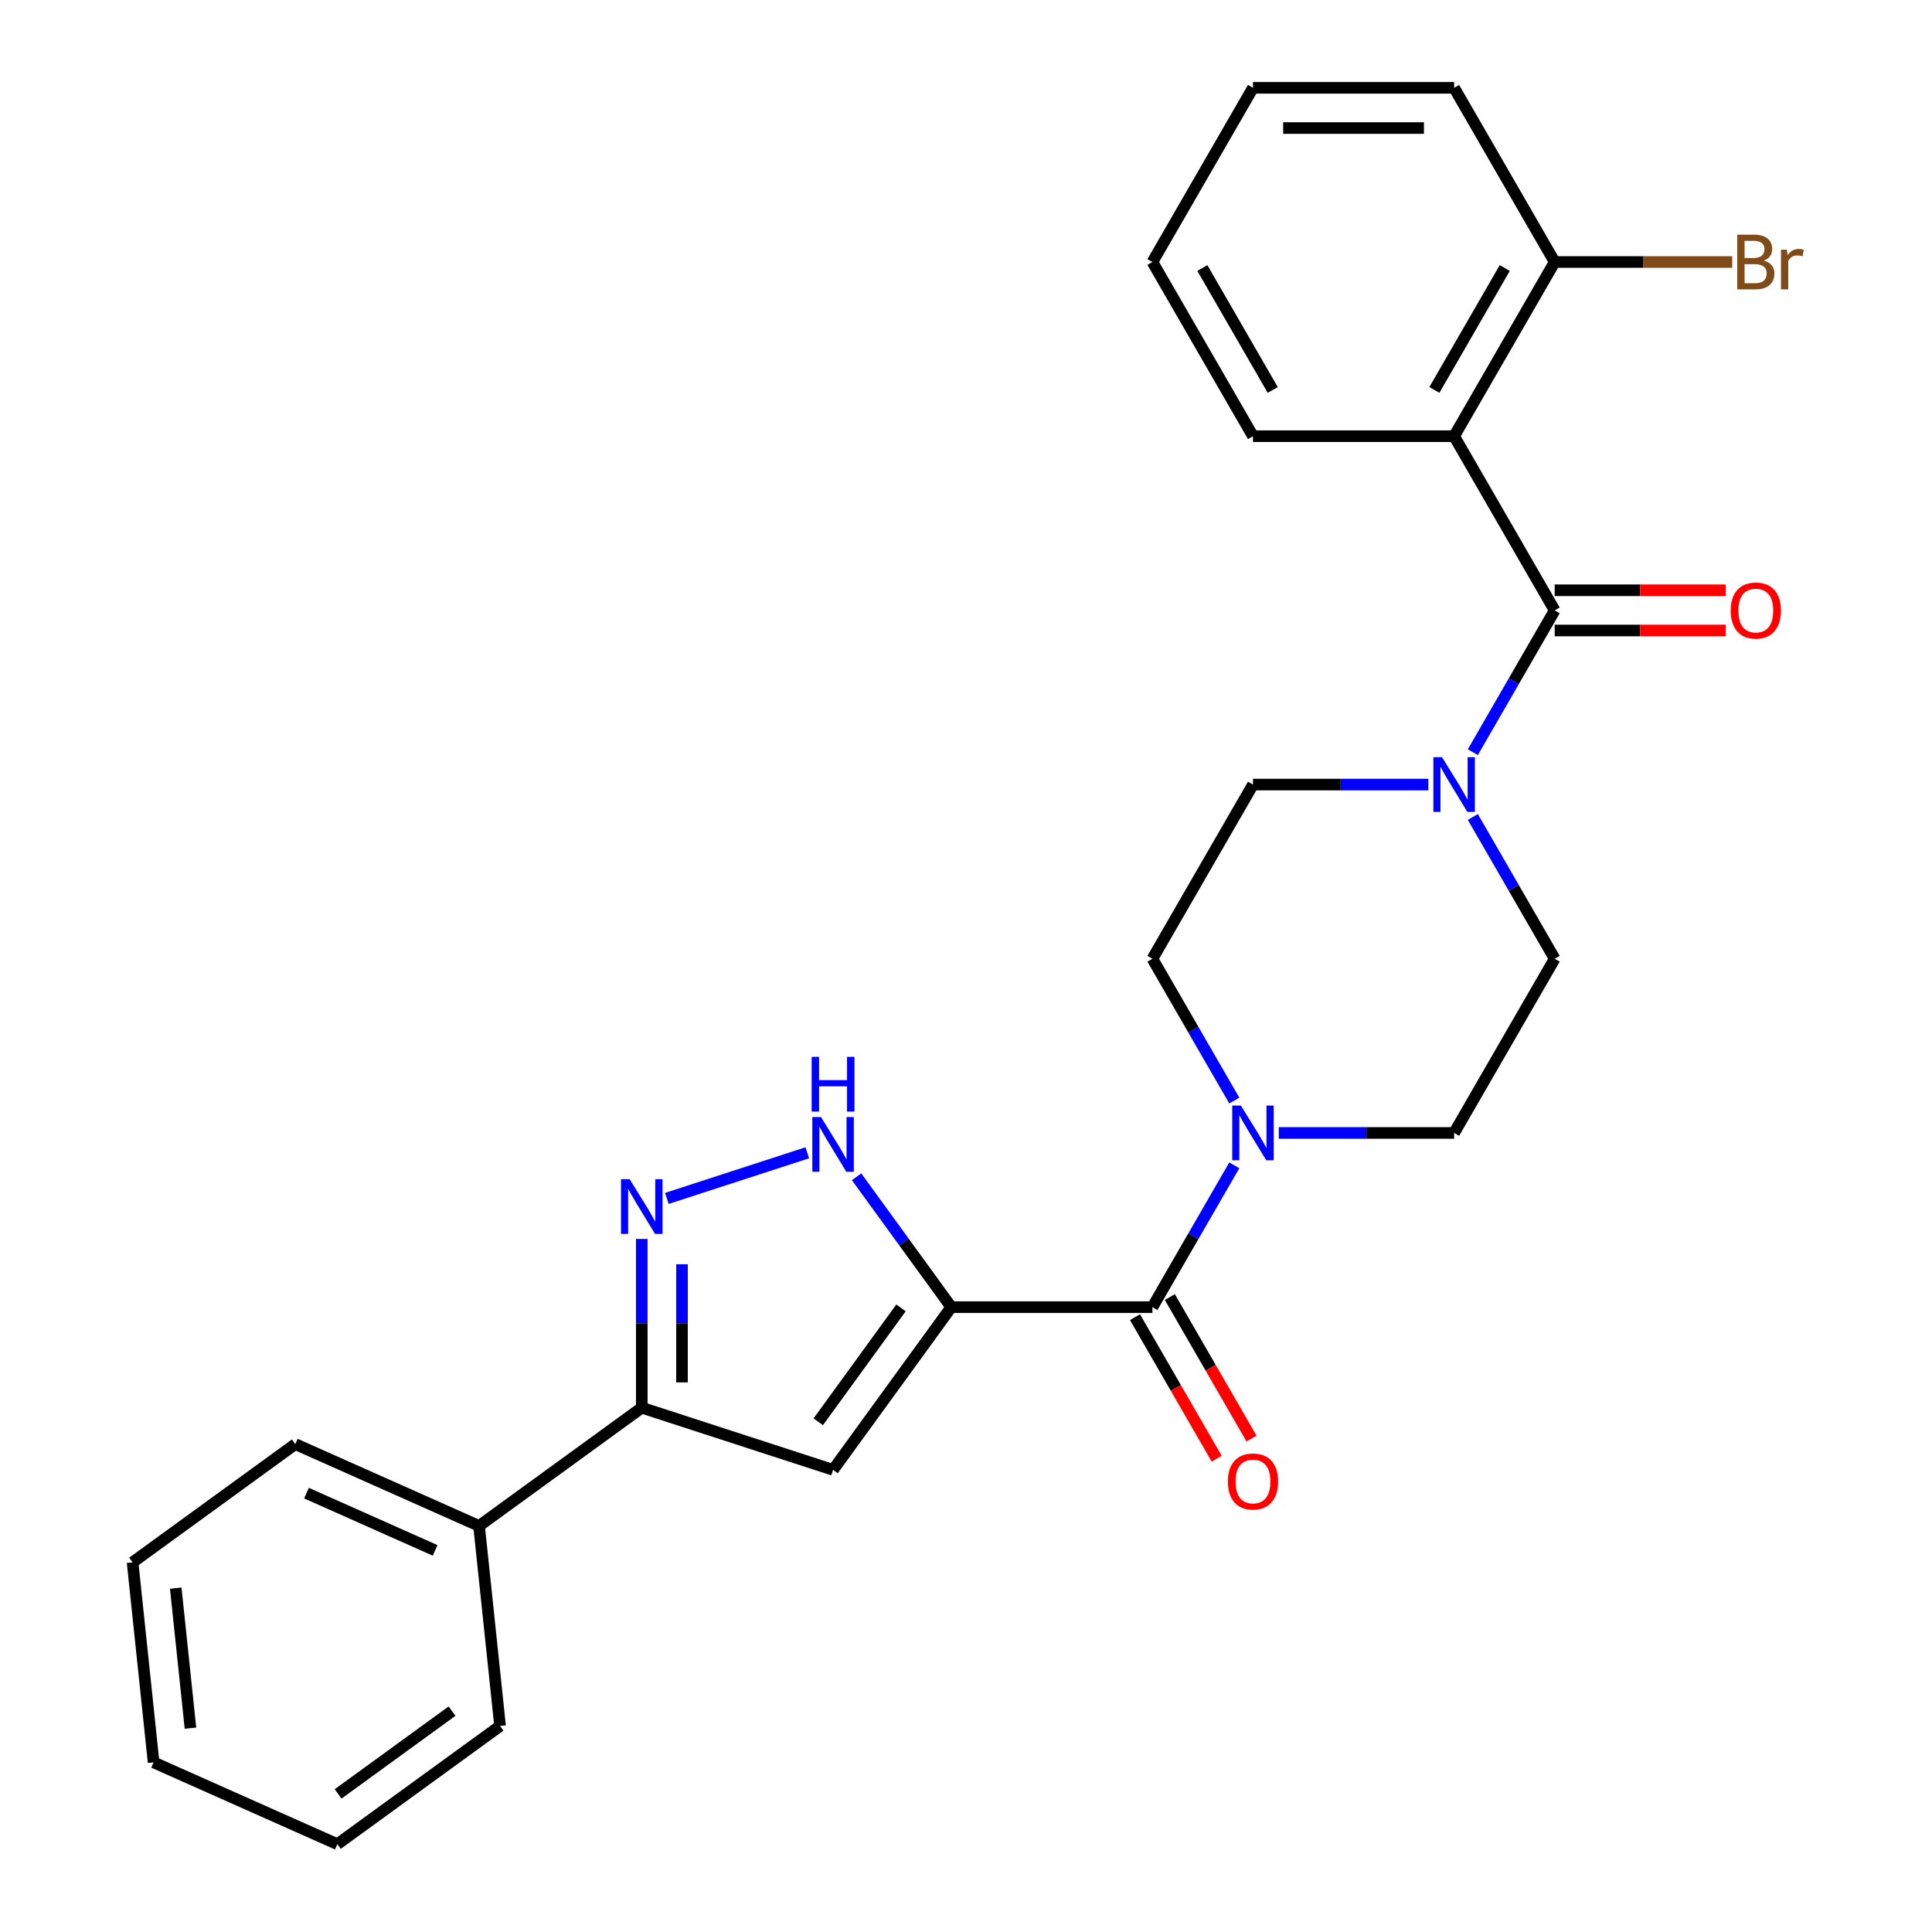 <?xml version='1.0' encoding='iso-8859-1'?>
<svg version='1.1' baseProfile='full'
              xmlns='http://www.w3.org/2000/svg'
                      xmlns:rdkit='http://www.rdkit.org/xml'
                      xmlns:xlink='http://www.w3.org/1999/xlink'
                  xml:space='preserve'
width='1000px' height='1000px' viewBox='0 0 1000 1000'>
<!-- END OF HEADER -->
<rect style='opacity:1.0;fill:#FFFFFF;stroke:none' width='1000' height='1000' x='0' y='0'> </rect>
<path class='bond-1' d='M 492.384,676.57 L 431.191,760.794' style='fill:none;fill-rule:evenodd;stroke:#000000;stroke-width:6px;stroke-linecap:butt;stroke-linejoin:miter;stroke-opacity:1' />
<path class='bond-1' d='M 466.36,676.965 L 423.525,735.922' style='fill:none;fill-rule:evenodd;stroke:#000000;stroke-width:6px;stroke-linecap:butt;stroke-linejoin:miter;stroke-opacity:1' />
<path class='bond-2' d='M 492.384,676.57 L 596.491,676.57' style='fill:none;fill-rule:evenodd;stroke:#000000;stroke-width:6px;stroke-linecap:butt;stroke-linejoin:miter;stroke-opacity:1' />
<path class='bond-3' d='M 492.384,676.57 L 467.877,642.839' style='fill:none;fill-rule:evenodd;stroke:#000000;stroke-width:6px;stroke-linecap:butt;stroke-linejoin:miter;stroke-opacity:1' />
<path class='bond-3' d='M 467.877,642.839 L 443.37,609.108' style='fill:none;fill-rule:evenodd;stroke:#0000FF;stroke-width:6px;stroke-linecap:butt;stroke-linejoin:miter;stroke-opacity:1' />
<path class='bond-0' d='M 804.705,315.933 L 783.517,352.631' style='fill:none;fill-rule:evenodd;stroke:#000000;stroke-width:6px;stroke-linecap:butt;stroke-linejoin:miter;stroke-opacity:1' />
<path class='bond-0' d='M 783.517,352.631 L 762.329,389.329' style='fill:none;fill-rule:evenodd;stroke:#0000FF;stroke-width:6px;stroke-linecap:butt;stroke-linejoin:miter;stroke-opacity:1' />
<path class='bond-5' d='M 804.705,315.933 L 752.651,225.773' style='fill:none;fill-rule:evenodd;stroke:#000000;stroke-width:6px;stroke-linecap:butt;stroke-linejoin:miter;stroke-opacity:1' />
<path class='bond-10' d='M 804.705,326.343 L 848.957,326.343' style='fill:none;fill-rule:evenodd;stroke:#000000;stroke-width:6px;stroke-linecap:butt;stroke-linejoin:miter;stroke-opacity:1' />
<path class='bond-10' d='M 848.957,326.343 L 893.209,326.343' style='fill:none;fill-rule:evenodd;stroke:#FF0000;stroke-width:6px;stroke-linecap:butt;stroke-linejoin:miter;stroke-opacity:1' />
<path class='bond-10' d='M 804.705,305.522 L 848.957,305.522' style='fill:none;fill-rule:evenodd;stroke:#000000;stroke-width:6px;stroke-linecap:butt;stroke-linejoin:miter;stroke-opacity:1' />
<path class='bond-10' d='M 848.957,305.522 L 893.209,305.522' style='fill:none;fill-rule:evenodd;stroke:#FF0000;stroke-width:6px;stroke-linecap:butt;stroke-linejoin:miter;stroke-opacity:1' />
<path class='bond-7' d='M 431.191,760.794 L 332.18,728.624' style='fill:none;fill-rule:evenodd;stroke:#000000;stroke-width:6px;stroke-linecap:butt;stroke-linejoin:miter;stroke-opacity:1' />
<path class='bond-8' d='M 596.491,676.57 L 617.679,639.872' style='fill:none;fill-rule:evenodd;stroke:#000000;stroke-width:6px;stroke-linecap:butt;stroke-linejoin:miter;stroke-opacity:1' />
<path class='bond-8' d='M 617.679,639.872 L 638.866,603.173' style='fill:none;fill-rule:evenodd;stroke:#0000FF;stroke-width:6px;stroke-linecap:butt;stroke-linejoin:miter;stroke-opacity:1' />
<path class='bond-13' d='M 587.475,681.775 L 608.617,718.394' style='fill:none;fill-rule:evenodd;stroke:#000000;stroke-width:6px;stroke-linecap:butt;stroke-linejoin:miter;stroke-opacity:1' />
<path class='bond-13' d='M 608.617,718.394 L 629.758,755.012' style='fill:none;fill-rule:evenodd;stroke:#FF0000;stroke-width:6px;stroke-linecap:butt;stroke-linejoin:miter;stroke-opacity:1' />
<path class='bond-13' d='M 605.507,671.365 L 626.648,707.983' style='fill:none;fill-rule:evenodd;stroke:#000000;stroke-width:6px;stroke-linecap:butt;stroke-linejoin:miter;stroke-opacity:1' />
<path class='bond-13' d='M 626.648,707.983 L 647.79,744.601' style='fill:none;fill-rule:evenodd;stroke:#FF0000;stroke-width:6px;stroke-linecap:butt;stroke-linejoin:miter;stroke-opacity:1' />
<path class='bond-4' d='M 417.849,596.681 L 345.172,620.295' style='fill:none;fill-rule:evenodd;stroke:#0000FF;stroke-width:6px;stroke-linecap:butt;stroke-linejoin:miter;stroke-opacity:1' />
<path class='bond-27' d='M 332.18,641.279 L 332.18,684.951' style='fill:none;fill-rule:evenodd;stroke:#0000FF;stroke-width:6px;stroke-linecap:butt;stroke-linejoin:miter;stroke-opacity:1' />
<path class='bond-27' d='M 332.18,684.951 L 332.18,728.624' style='fill:none;fill-rule:evenodd;stroke:#000000;stroke-width:6px;stroke-linecap:butt;stroke-linejoin:miter;stroke-opacity:1' />
<path class='bond-27' d='M 353.001,654.381 L 353.001,684.951' style='fill:none;fill-rule:evenodd;stroke:#0000FF;stroke-width:6px;stroke-linecap:butt;stroke-linejoin:miter;stroke-opacity:1' />
<path class='bond-27' d='M 353.001,684.951 L 353.001,715.522' style='fill:none;fill-rule:evenodd;stroke:#000000;stroke-width:6px;stroke-linecap:butt;stroke-linejoin:miter;stroke-opacity:1' />
<path class='bond-9' d='M 752.651,225.773 L 804.705,135.614' style='fill:none;fill-rule:evenodd;stroke:#000000;stroke-width:6px;stroke-linecap:butt;stroke-linejoin:miter;stroke-opacity:1' />
<path class='bond-9' d='M 742.428,201.839 L 778.865,138.727' style='fill:none;fill-rule:evenodd;stroke:#000000;stroke-width:6px;stroke-linecap:butt;stroke-linejoin:miter;stroke-opacity:1' />
<path class='bond-18' d='M 752.651,225.773 L 648.544,225.773' style='fill:none;fill-rule:evenodd;stroke:#000000;stroke-width:6px;stroke-linecap:butt;stroke-linejoin:miter;stroke-opacity:1' />
<path class='bond-6' d='M 739.309,406.092 L 693.927,406.092' style='fill:none;fill-rule:evenodd;stroke:#0000FF;stroke-width:6px;stroke-linecap:butt;stroke-linejoin:miter;stroke-opacity:1' />
<path class='bond-6' d='M 693.927,406.092 L 648.544,406.092' style='fill:none;fill-rule:evenodd;stroke:#000000;stroke-width:6px;stroke-linecap:butt;stroke-linejoin:miter;stroke-opacity:1' />
<path class='bond-28' d='M 762.329,422.855 L 783.517,459.553' style='fill:none;fill-rule:evenodd;stroke:#0000FF;stroke-width:6px;stroke-linecap:butt;stroke-linejoin:miter;stroke-opacity:1' />
<path class='bond-28' d='M 783.517,459.553 L 804.705,496.251' style='fill:none;fill-rule:evenodd;stroke:#000000;stroke-width:6px;stroke-linecap:butt;stroke-linejoin:miter;stroke-opacity:1' />
<path class='bond-16' d='M 332.18,728.624 L 247.955,789.816' style='fill:none;fill-rule:evenodd;stroke:#000000;stroke-width:6px;stroke-linecap:butt;stroke-linejoin:miter;stroke-opacity:1' />
<path class='bond-14' d='M 661.887,586.411 L 707.269,586.411' style='fill:none;fill-rule:evenodd;stroke:#0000FF;stroke-width:6px;stroke-linecap:butt;stroke-linejoin:miter;stroke-opacity:1' />
<path class='bond-14' d='M 707.269,586.411 L 752.651,586.411' style='fill:none;fill-rule:evenodd;stroke:#000000;stroke-width:6px;stroke-linecap:butt;stroke-linejoin:miter;stroke-opacity:1' />
<path class='bond-15' d='M 638.866,569.648 L 617.679,532.95' style='fill:none;fill-rule:evenodd;stroke:#0000FF;stroke-width:6px;stroke-linecap:butt;stroke-linejoin:miter;stroke-opacity:1' />
<path class='bond-15' d='M 617.679,532.95 L 596.491,496.251' style='fill:none;fill-rule:evenodd;stroke:#000000;stroke-width:6px;stroke-linecap:butt;stroke-linejoin:miter;stroke-opacity:1' />
<path class='bond-17' d='M 804.705,135.614 L 850.647,135.614' style='fill:none;fill-rule:evenodd;stroke:#000000;stroke-width:6px;stroke-linecap:butt;stroke-linejoin:miter;stroke-opacity:1' />
<path class='bond-17' d='M 850.647,135.614 L 896.589,135.614' style='fill:none;fill-rule:evenodd;stroke:#7F4C19;stroke-width:6px;stroke-linecap:butt;stroke-linejoin:miter;stroke-opacity:1' />
<path class='bond-19' d='M 804.705,135.614 L 752.651,45.455' style='fill:none;fill-rule:evenodd;stroke:#000000;stroke-width:6px;stroke-linecap:butt;stroke-linejoin:miter;stroke-opacity:1' />
<path class='bond-11' d='M 648.544,406.092 L 596.491,496.251' style='fill:none;fill-rule:evenodd;stroke:#000000;stroke-width:6px;stroke-linecap:butt;stroke-linejoin:miter;stroke-opacity:1' />
<path class='bond-12' d='M 804.705,496.251 L 752.651,586.411' style='fill:none;fill-rule:evenodd;stroke:#000000;stroke-width:6px;stroke-linecap:butt;stroke-linejoin:miter;stroke-opacity:1' />
<path class='bond-20' d='M 247.955,789.816 L 152.849,747.472' style='fill:none;fill-rule:evenodd;stroke:#000000;stroke-width:6px;stroke-linecap:butt;stroke-linejoin:miter;stroke-opacity:1' />
<path class='bond-20' d='M 225.22,802.486 L 158.646,772.845' style='fill:none;fill-rule:evenodd;stroke:#000000;stroke-width:6px;stroke-linecap:butt;stroke-linejoin:miter;stroke-opacity:1' />
<path class='bond-21' d='M 247.955,789.816 L 258.837,893.353' style='fill:none;fill-rule:evenodd;stroke:#000000;stroke-width:6px;stroke-linecap:butt;stroke-linejoin:miter;stroke-opacity:1' />
<path class='bond-22' d='M 648.544,225.773 L 596.491,135.614' style='fill:none;fill-rule:evenodd;stroke:#000000;stroke-width:6px;stroke-linecap:butt;stroke-linejoin:miter;stroke-opacity:1' />
<path class='bond-22' d='M 658.768,201.839 L 622.331,138.727' style='fill:none;fill-rule:evenodd;stroke:#000000;stroke-width:6px;stroke-linecap:butt;stroke-linejoin:miter;stroke-opacity:1' />
<path class='bond-30' d='M 752.651,45.455 L 648.544,45.455' style='fill:none;fill-rule:evenodd;stroke:#000000;stroke-width:6px;stroke-linecap:butt;stroke-linejoin:miter;stroke-opacity:1' />
<path class='bond-30' d='M 737.035,66.276 L 664.16,66.276' style='fill:none;fill-rule:evenodd;stroke:#000000;stroke-width:6px;stroke-linecap:butt;stroke-linejoin:miter;stroke-opacity:1' />
<path class='bond-24' d='M 152.849,747.472 L 68.624,808.665' style='fill:none;fill-rule:evenodd;stroke:#000000;stroke-width:6px;stroke-linecap:butt;stroke-linejoin:miter;stroke-opacity:1' />
<path class='bond-25' d='M 258.837,893.353 L 174.613,954.545' style='fill:none;fill-rule:evenodd;stroke:#000000;stroke-width:6px;stroke-linecap:butt;stroke-linejoin:miter;stroke-opacity:1' />
<path class='bond-25' d='M 233.965,885.687 L 175.008,928.522' style='fill:none;fill-rule:evenodd;stroke:#000000;stroke-width:6px;stroke-linecap:butt;stroke-linejoin:miter;stroke-opacity:1' />
<path class='bond-23' d='M 596.491,135.614 L 648.544,45.455' style='fill:none;fill-rule:evenodd;stroke:#000000;stroke-width:6px;stroke-linecap:butt;stroke-linejoin:miter;stroke-opacity:1' />
<path class='bond-29' d='M 68.624,808.665 L 79.507,912.201' style='fill:none;fill-rule:evenodd;stroke:#000000;stroke-width:6px;stroke-linecap:butt;stroke-linejoin:miter;stroke-opacity:1' />
<path class='bond-29' d='M 90.964,822.019 L 98.582,894.494' style='fill:none;fill-rule:evenodd;stroke:#000000;stroke-width:6px;stroke-linecap:butt;stroke-linejoin:miter;stroke-opacity:1' />
<path class='bond-26' d='M 174.613,954.545 L 79.507,912.201' style='fill:none;fill-rule:evenodd;stroke:#000000;stroke-width:6px;stroke-linecap:butt;stroke-linejoin:miter;stroke-opacity:1' />
<path  class='atom-4' d='M 424.931 578.186
L 434.211 593.186
Q 435.131 594.666, 436.611 597.346
Q 438.091 600.026, 438.171 600.186
L 438.171 578.186
L 441.931 578.186
L 441.931 606.506
L 438.051 606.506
L 428.091 590.106
Q 426.931 588.186, 425.691 585.986
Q 424.491 583.786, 424.131 583.106
L 424.131 606.506
L 420.451 606.506
L 420.451 578.186
L 424.931 578.186
' fill='#0000FF'/>
<path  class='atom-4' d='M 420.111 547.034
L 423.951 547.034
L 423.951 559.074
L 438.431 559.074
L 438.431 547.034
L 442.271 547.034
L 442.271 575.354
L 438.431 575.354
L 438.431 562.274
L 423.951 562.274
L 423.951 575.354
L 420.111 575.354
L 420.111 547.034
' fill='#0000FF'/>
<path  class='atom-5' d='M 325.92 610.356
L 335.2 625.356
Q 336.12 626.836, 337.6 629.516
Q 339.08 632.196, 339.16 632.356
L 339.16 610.356
L 342.92 610.356
L 342.92 638.676
L 339.04 638.676
L 329.08 622.276
Q 327.92 620.356, 326.68 618.156
Q 325.48 615.956, 325.12 615.276
L 325.12 638.676
L 321.44 638.676
L 321.44 610.356
L 325.92 610.356
' fill='#0000FF'/>
<path  class='atom-7' d='M 746.391 391.932
L 755.671 406.932
Q 756.591 408.412, 758.071 411.092
Q 759.551 413.772, 759.631 413.932
L 759.631 391.932
L 763.391 391.932
L 763.391 420.252
L 759.511 420.252
L 749.551 403.852
Q 748.391 401.932, 747.151 399.732
Q 745.951 397.532, 745.591 396.852
L 745.591 420.252
L 741.911 420.252
L 741.911 391.932
L 746.391 391.932
' fill='#0000FF'/>
<path  class='atom-9' d='M 642.284 572.251
L 651.564 587.251
Q 652.484 588.731, 653.964 591.411
Q 655.444 594.091, 655.524 594.251
L 655.524 572.251
L 659.284 572.251
L 659.284 600.571
L 655.404 600.571
L 645.444 584.171
Q 644.284 582.251, 643.044 580.051
Q 641.844 577.851, 641.484 577.171
L 641.484 600.571
L 637.804 600.571
L 637.804 572.251
L 642.284 572.251
' fill='#0000FF'/>
<path  class='atom-11' d='M 895.812 316.013
Q 895.812 309.213, 899.172 305.413
Q 902.532 301.613, 908.812 301.613
Q 915.092 301.613, 918.452 305.413
Q 921.812 309.213, 921.812 316.013
Q 921.812 322.893, 918.412 326.813
Q 915.012 330.693, 908.812 330.693
Q 902.572 330.693, 899.172 326.813
Q 895.812 322.933, 895.812 316.013
M 908.812 327.493
Q 913.132 327.493, 915.452 324.613
Q 917.812 321.693, 917.812 316.013
Q 917.812 310.453, 915.452 307.653
Q 913.132 304.813, 908.812 304.813
Q 904.492 304.813, 902.132 307.613
Q 899.812 310.413, 899.812 316.013
Q 899.812 321.733, 902.132 324.613
Q 904.492 327.493, 908.812 327.493
' fill='#FF0000'/>
<path  class='atom-14' d='M 635.544 766.809
Q 635.544 760.009, 638.904 756.209
Q 642.264 752.409, 648.544 752.409
Q 654.824 752.409, 658.184 756.209
Q 661.544 760.009, 661.544 766.809
Q 661.544 773.689, 658.144 777.609
Q 654.744 781.489, 648.544 781.489
Q 642.304 781.489, 638.904 777.609
Q 635.544 773.729, 635.544 766.809
M 648.544 778.289
Q 652.864 778.289, 655.184 775.409
Q 657.544 772.489, 657.544 766.809
Q 657.544 761.249, 655.184 758.449
Q 652.864 755.609, 648.544 755.609
Q 644.224 755.609, 641.864 758.409
Q 639.544 761.209, 639.544 766.809
Q 639.544 772.529, 641.864 775.409
Q 644.224 778.289, 648.544 778.289
' fill='#FF0000'/>
<path  class='atom-18' d='M 912.952 134.894
Q 915.672 135.654, 917.032 137.334
Q 918.432 138.974, 918.432 141.414
Q 918.432 145.334, 915.912 147.574
Q 913.432 149.774, 908.712 149.774
L 899.192 149.774
L 899.192 121.454
L 907.552 121.454
Q 912.392 121.454, 914.832 123.414
Q 917.272 125.374, 917.272 128.974
Q 917.272 133.254, 912.952 134.894
M 902.992 124.654
L 902.992 133.534
L 907.552 133.534
Q 910.352 133.534, 911.792 132.414
Q 913.272 131.254, 913.272 128.974
Q 913.272 124.654, 907.552 124.654
L 902.992 124.654
M 908.712 146.574
Q 911.472 146.574, 912.952 145.254
Q 914.432 143.934, 914.432 141.414
Q 914.432 139.094, 912.792 137.934
Q 911.192 136.734, 908.112 136.734
L 902.992 136.734
L 902.992 146.574
L 908.712 146.574
' fill='#7F4C19'/>
<path  class='atom-18' d='M 924.872 129.214
L 925.312 132.054
Q 927.472 128.854, 930.992 128.854
Q 932.112 128.854, 933.632 129.254
L 933.032 132.614
Q 931.312 132.214, 930.352 132.214
Q 928.672 132.214, 927.552 132.894
Q 926.472 133.534, 925.592 135.094
L 925.592 149.774
L 921.832 149.774
L 921.832 129.214
L 924.872 129.214
' fill='#7F4C19'/>
</svg>
